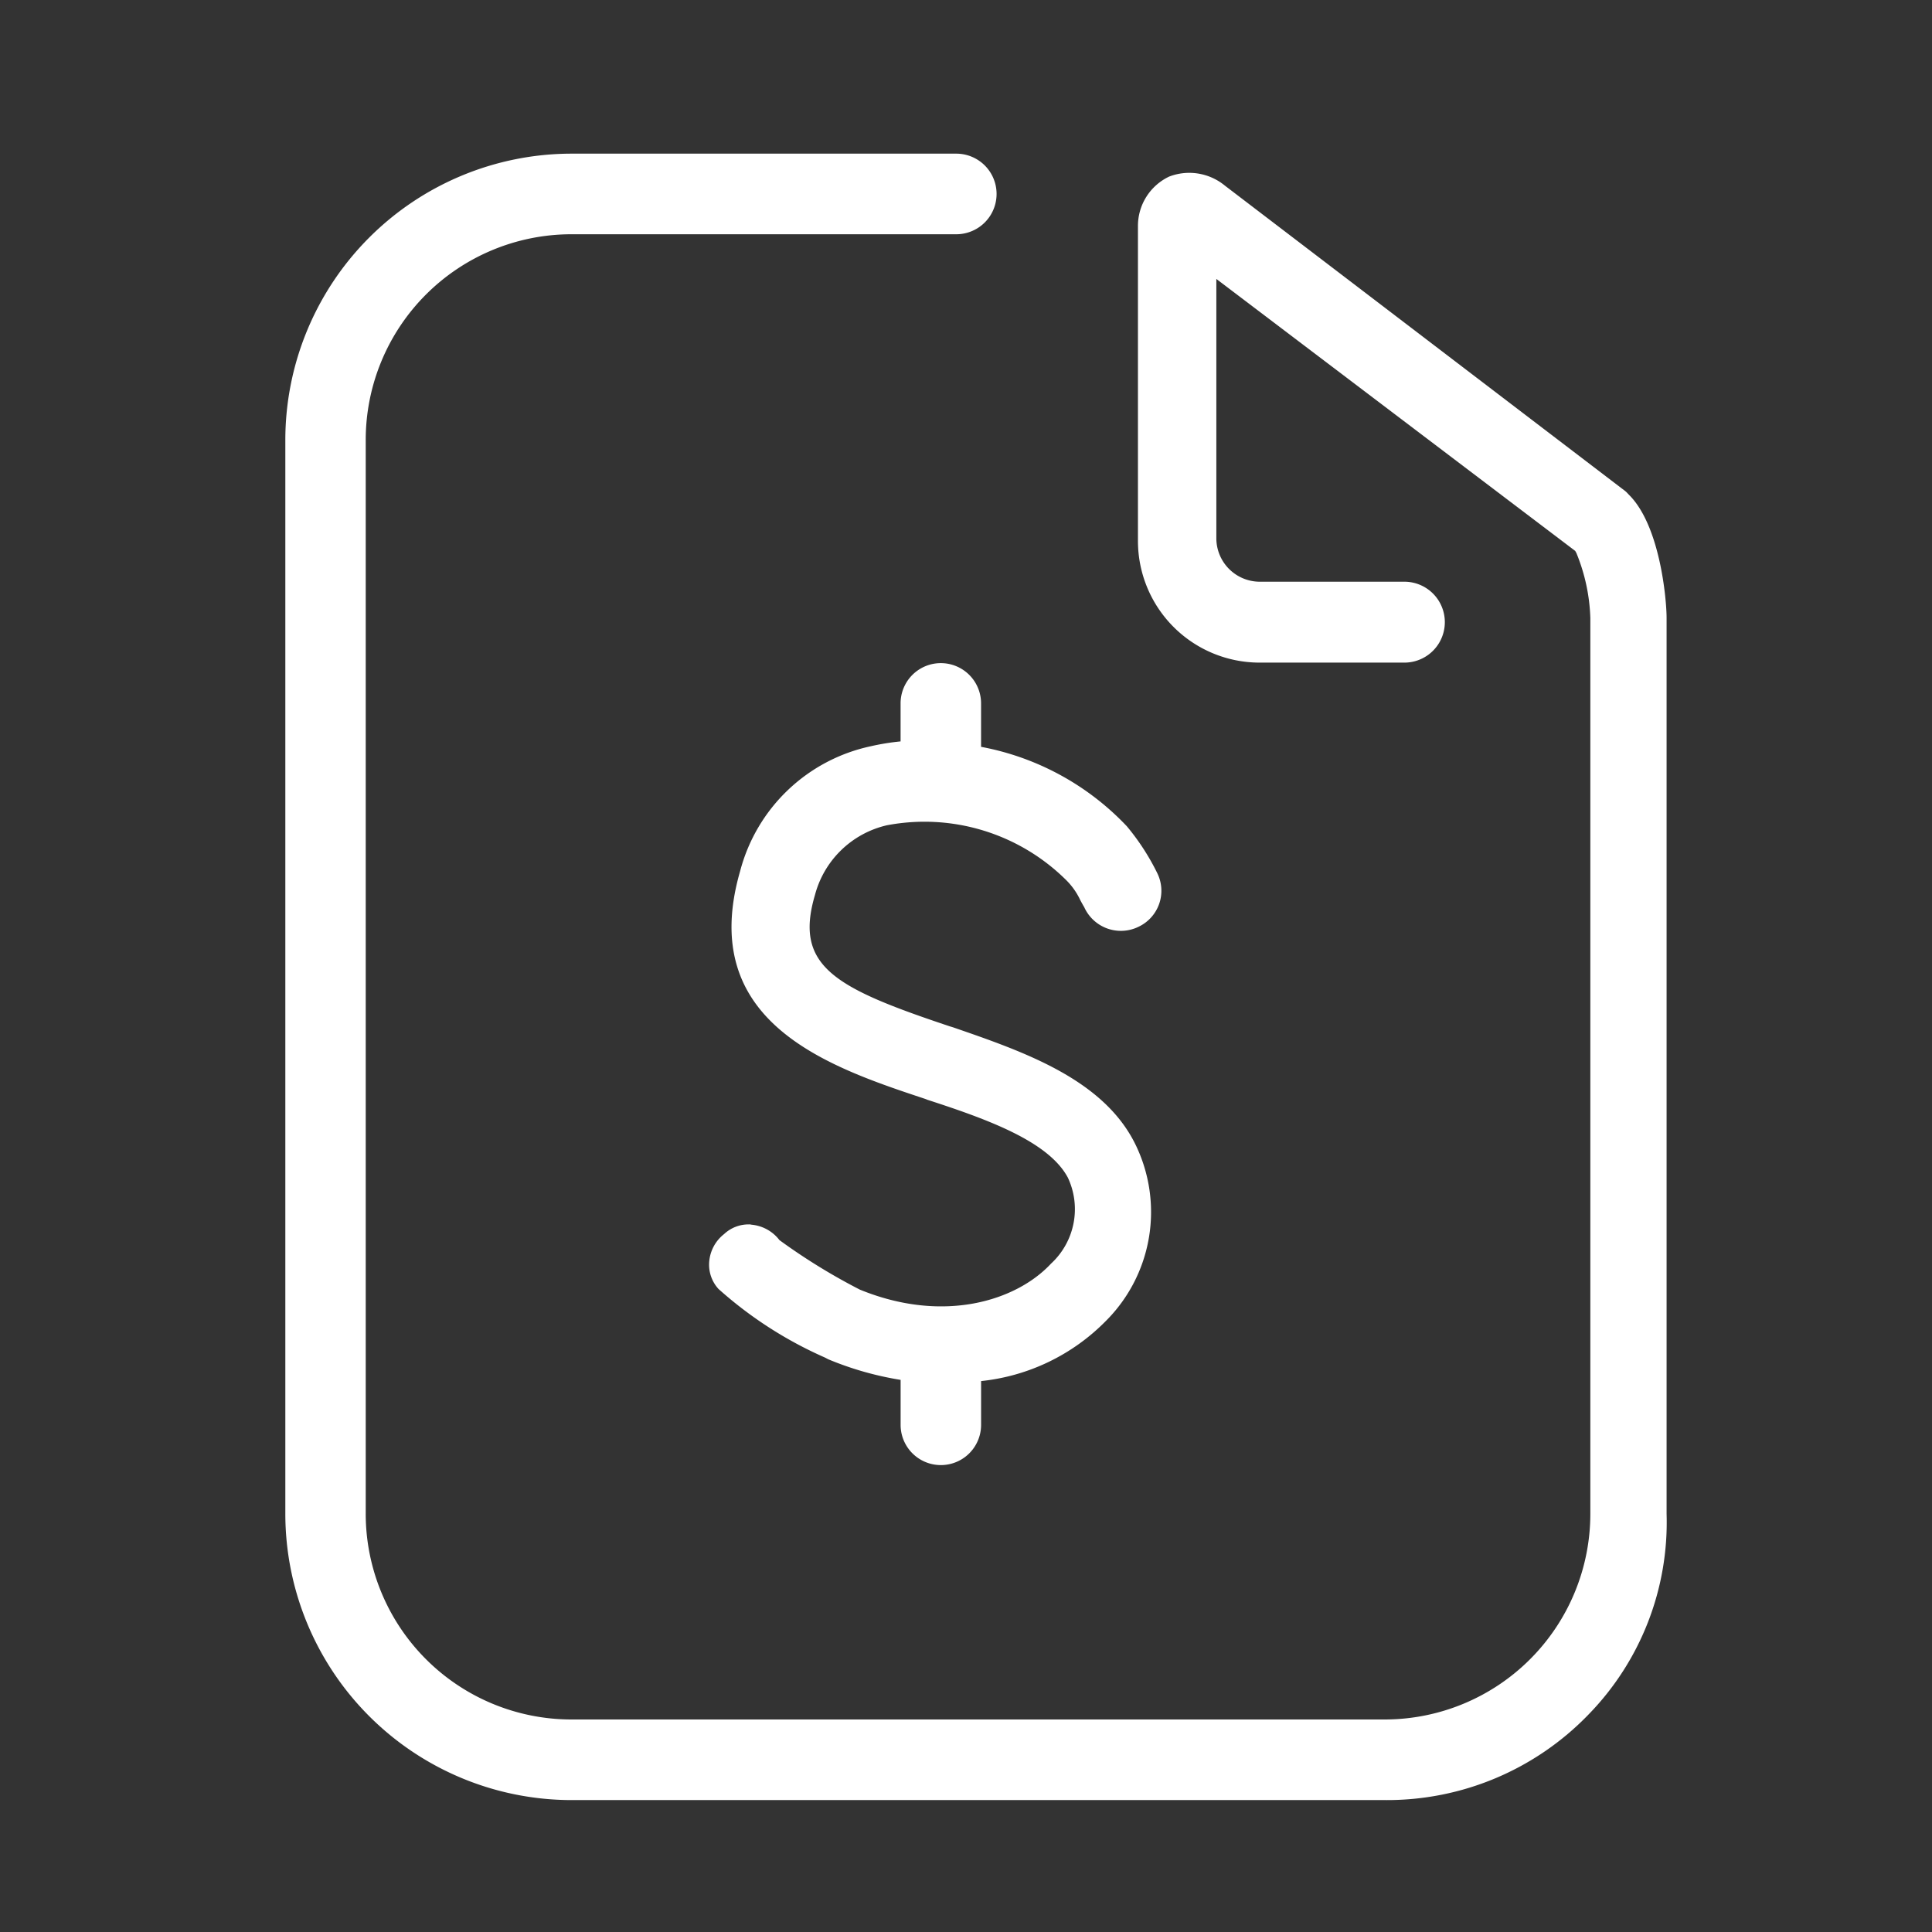<svg id="icon_quote" xmlns="http://www.w3.org/2000/svg" width="64" height="64" viewBox="0 0 64 64">
  <rect x="0" y="0" width="64" height="64" fill="#333333" stroke="none"/>
<defs>
    <style>
      .cls-1 {
        fill: #0577e1;
        fill-opacity: 0;
      }

      .cls-2 {
        fill: #fff;
        fill-rule: evenodd;
      }
    </style>
  </defs>
  <rect id="矩形_5" data-name="矩形 5" class="cls-1" width="64" height="64"/>
  <path id="形状_9_拷贝" data-name="形状 9 拷贝" class="cls-2" d="M559.678,2700.09H546.915a9.489,9.489,0,0,0-9.463,9.49v35.56a9.489,9.489,0,0,0,9.463,9.49h26.972a9.271,9.271,0,0,0,6.73-2.83,9.118,9.118,0,0,0,2.591-6.65v-29.68c0-.6-0.21-3.04-1.237-4.07l-0.106-.11-0.037-.03-13.251-10.11a1.856,1.856,0,0,0-1.848-.3,1.807,1.807,0,0,0-1.033,1.64v10.43a4.031,4.031,0,0,0,4.02,4.03h4.806a1.34,1.34,0,0,0,0-2.68h-4.806a1.441,1.441,0,0,1-1.423-1.42v-8.61l11.888,9.01,0.039,0.07a6.167,6.167,0,0,1,.462,2.15v29.67a6.815,6.815,0,0,1-6.8,6.82H546.915a6.816,6.816,0,0,1-6.8-6.82v-35.56a6.816,6.816,0,0,1,6.8-6.82h12.763A1.335,1.335,0,0,0,559.678,2700.09Zm6.038,25.61a1.331,1.331,0,0,1-1.8-.65c-0.037-.06-0.081-0.14-0.129-0.23a2.314,2.314,0,0,0-.493-0.69,6.662,6.662,0,0,0-5.923-1.79,3.211,3.211,0,0,0-2.375,2.31c-0.7,2.37.67,3.08,4.471,4.35l0.1,0.03c2.346,0.81,5,1.72,6.055,3.9a5.1,5.1,0,0,1-1,5.84,6.782,6.782,0,0,1-4.122,1.98v1.45a1.333,1.333,0,1,1-2.666,0v-1.49a10.56,10.56,0,0,1-2.392-.68l-0.116-.06a13.349,13.349,0,0,1-3.523-2.27,1.189,1.189,0,0,1-.309-0.91,1.292,1.292,0,0,1,.493-0.91,1.182,1.182,0,0,1,.811-0.32,0.35,0.35,0,0,1,.1.01,1.313,1.313,0,0,1,.922.51,20,20,0,0,0,2.663,1.64c2.762,1.13,5.177.38,6.333-.86a2.455,2.455,0,0,0,.558-2.85c-0.641-1.2-2.655-1.93-4.658-2.58l-0.076-.03c-3.194-1.06-7.569-2.53-6.123-7.54a5.709,5.709,0,0,1,4.33-4.14,7.858,7.858,0,0,1,.986-0.16v-1.26a1.333,1.333,0,1,1,2.666,0v1.44a8.886,8.886,0,0,1,4.828,2.63,7.756,7.756,0,0,1,1.007,1.55A1.318,1.318,0,0,1,565.716,2725.7Z" transform="translate(-528 -2695)"/>
</svg>
